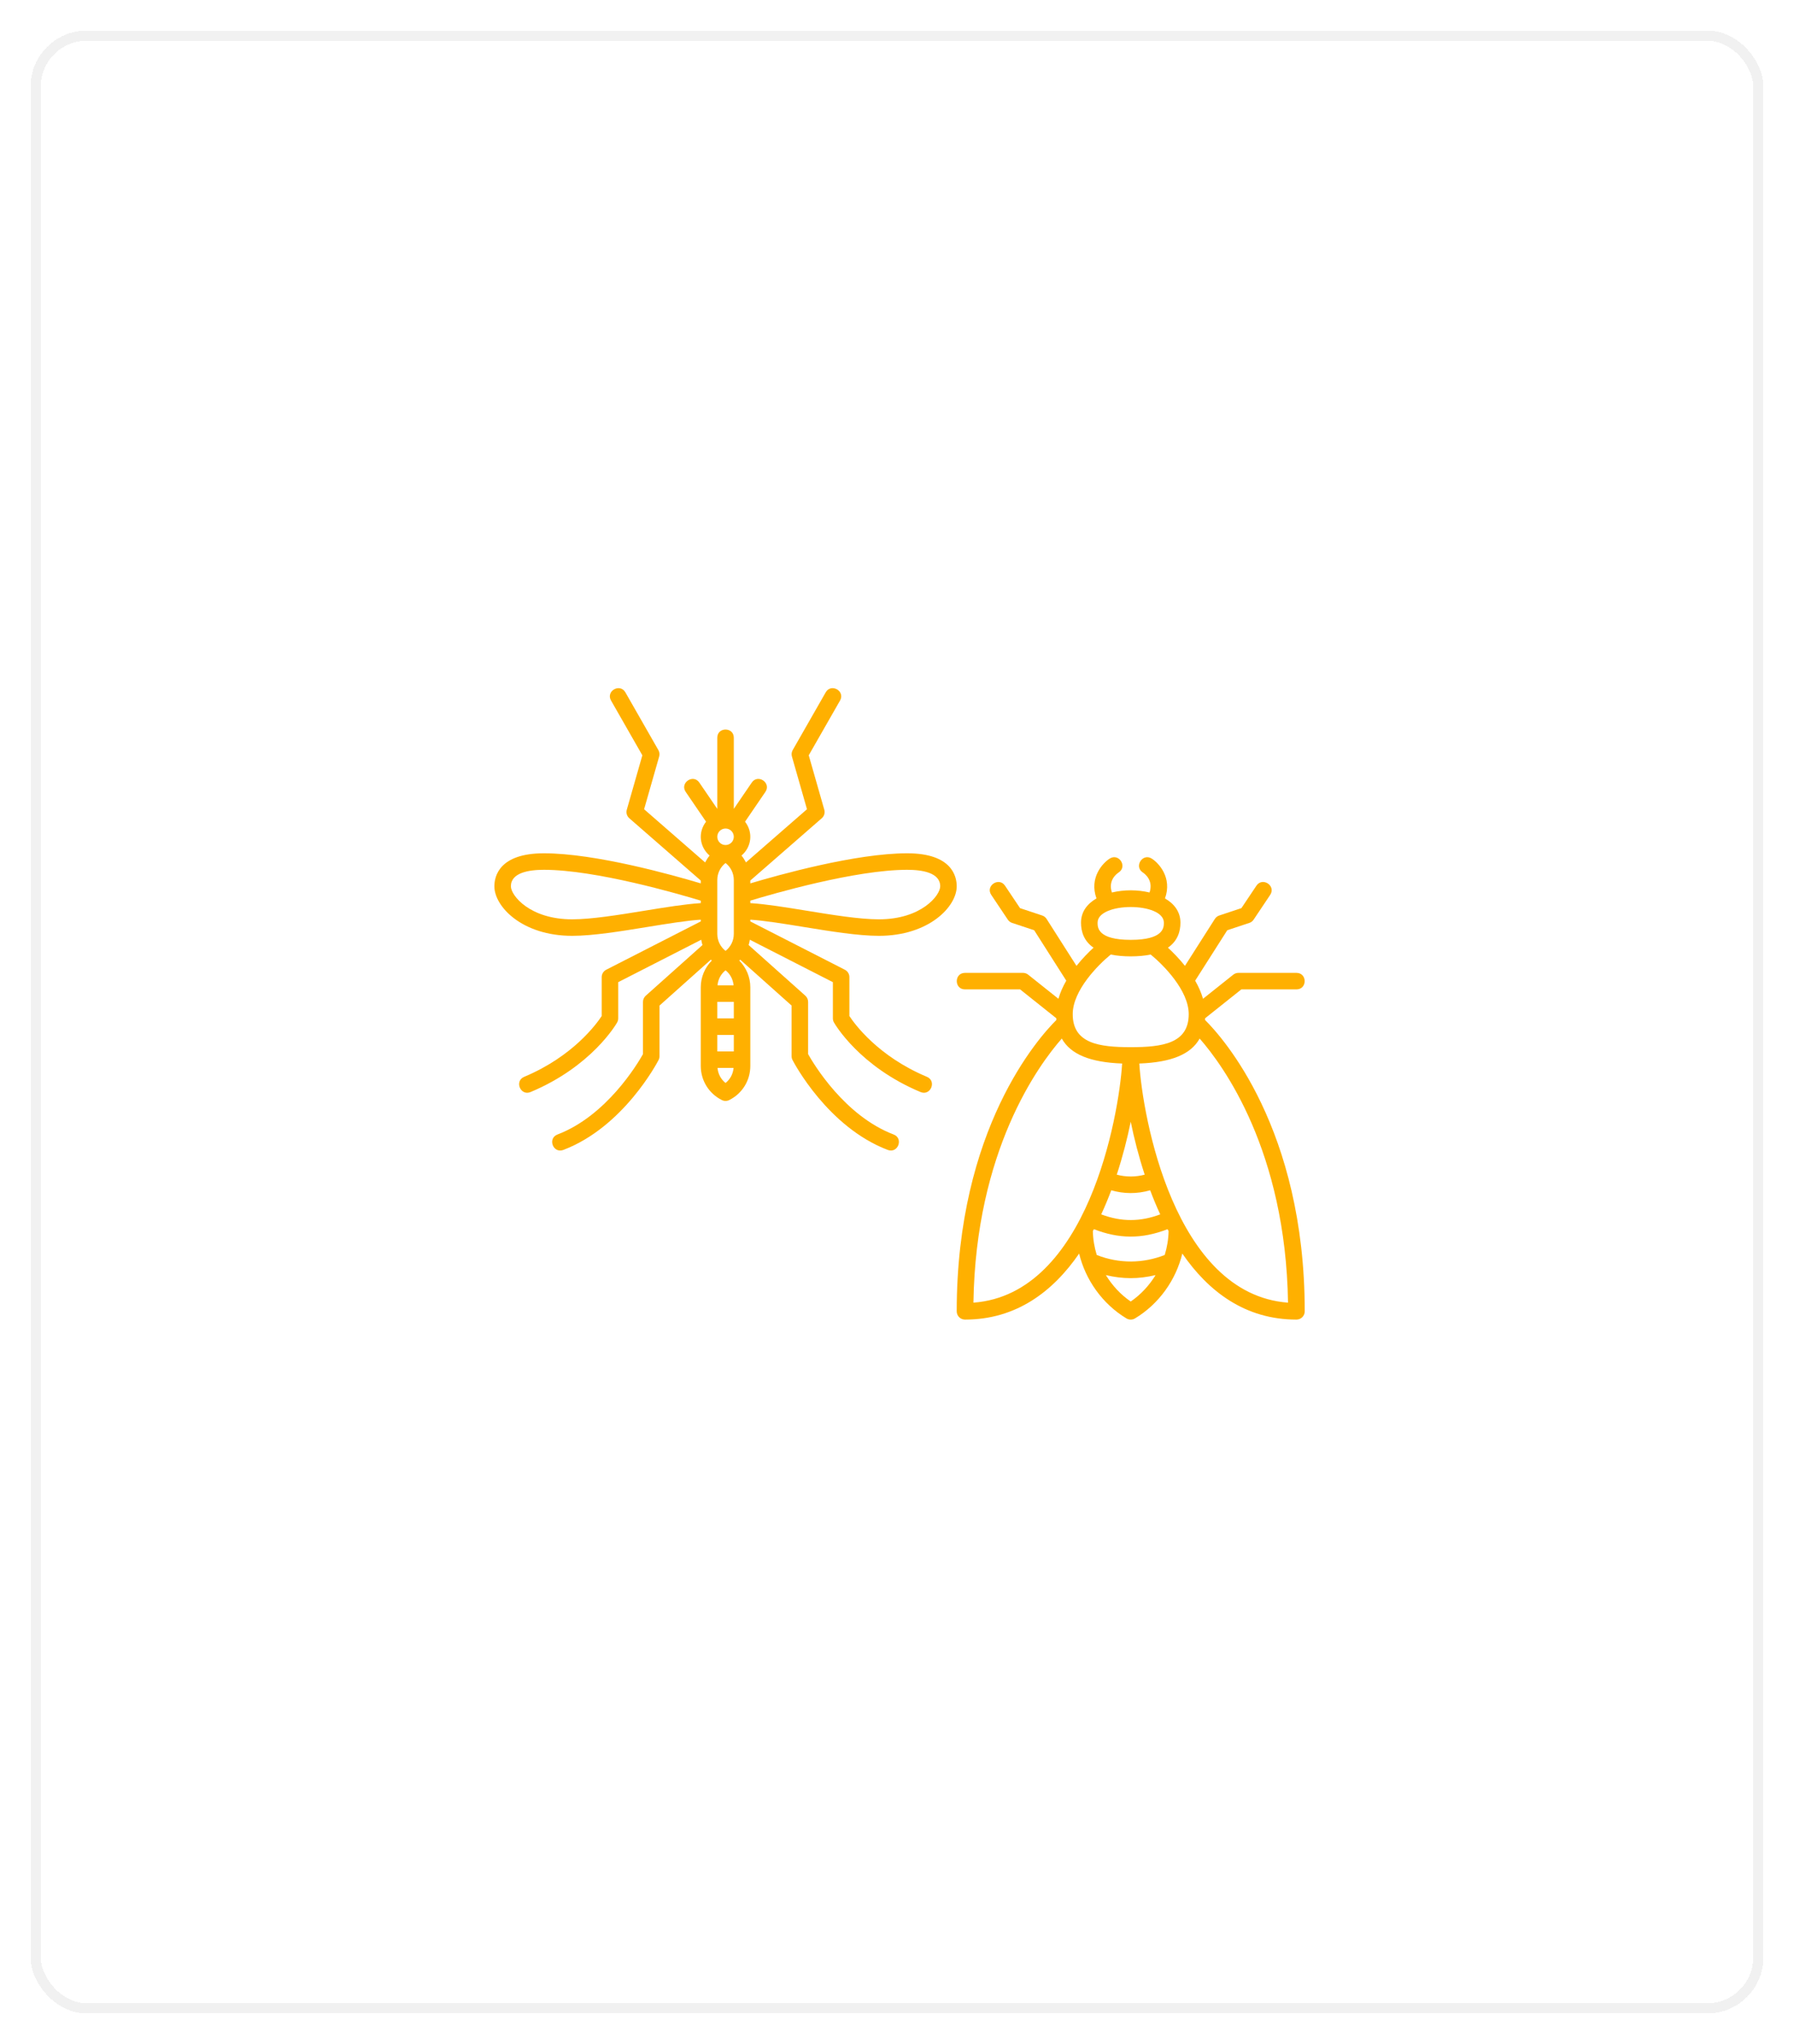 <svg width="352" height="401" viewBox="0 0 352 401" fill="none" xmlns="http://www.w3.org/2000/svg">
<path d="M143.083 215.815C145.634 214.538 147.219 211.976 147.219 209.126V193.696C147.219 191.686 146.419 189.829 145.059 188.455C145.119 188.396 145.178 188.332 145.236 188.271L155.319 197.275V207.212C155.319 207.471 155.38 207.725 155.498 207.954C155.774 208.49 162.398 221.107 174.181 225.594C176.19 226.356 177.334 223.329 175.335 222.568C165.724 218.908 159.66 208.763 158.558 206.799V196.551C158.558 196.09 158.361 195.651 158.019 195.343L146.888 185.401C146.992 185.061 147.073 184.715 147.126 184.358L163.418 192.684V199.79C163.418 200.07 163.491 200.346 163.629 200.588C163.828 200.938 168.63 209.225 180.613 214.239C182.595 215.065 183.836 212.077 181.863 211.251C172.268 207.236 167.656 200.852 166.658 199.325V191.693C166.658 191.085 166.318 190.528 165.775 190.25L147.219 180.768V180.423C150.033 180.611 153.747 181.213 157.656 181.85C162.926 182.708 168.375 183.595 172.451 183.595C182.281 183.595 187.718 177.85 187.718 173.879C187.718 171.931 186.772 167.401 177.998 167.401C167.922 167.401 152.769 171.644 147.219 173.305V172.748L161.243 160.523C161.716 160.11 161.909 159.461 161.735 158.857L158.683 148.176L164.825 137.433C165.887 135.574 163.078 133.966 162.012 135.826L155.532 147.163C155.315 147.542 155.262 147.992 155.382 148.411L158.338 158.758L146.365 169.194C146.117 168.718 145.832 168.261 145.485 167.848C147.459 166.173 147.823 163.312 146.185 161.202L150.175 155.357C151.385 153.585 148.706 151.76 147.501 153.53L143.979 158.69V144.729C143.979 142.588 140.739 142.584 140.739 144.729V158.69L137.217 153.532C136.012 151.762 133.332 153.587 134.543 155.359L138.533 161.203C136.895 163.313 137.259 166.175 139.232 167.85C138.887 168.262 138.601 168.718 138.353 169.195L126.38 158.76L129.336 148.413C129.456 147.993 129.402 147.543 129.185 147.164L122.706 135.828C121.64 133.967 118.831 135.575 119.893 137.435L126.035 148.178L122.983 158.858C122.811 159.462 123.002 160.112 123.475 160.525L137.499 172.75V173.307C131.949 171.644 116.796 167.401 106.72 167.401C97.946 167.401 97 171.931 97 173.879C97 177.85 102.437 183.595 112.267 183.595C116.342 183.595 121.792 182.708 127.062 181.848C130.971 181.212 134.685 180.609 137.499 180.421V180.766L118.942 190.248C118.4 190.528 118.059 191.085 118.059 191.693V199.327C117.06 200.854 112.45 207.238 102.855 211.253C100.881 212.078 102.124 215.066 104.105 214.24C116.088 209.227 120.89 200.94 121.089 200.59C121.227 200.346 121.299 200.07 121.299 199.79V192.684L137.591 184.36C137.646 184.716 137.726 185.063 137.829 185.403L126.699 195.345C126.357 195.651 126.159 196.09 126.159 196.551V206.801C125.058 208.765 118.994 218.909 109.383 222.569C107.384 223.33 108.528 226.357 110.536 225.596C122.318 221.109 128.942 208.491 129.219 207.955C129.338 207.725 129.399 207.471 129.399 207.212V197.275L139.482 188.268C139.54 188.331 139.598 188.392 139.658 188.452C138.299 189.827 137.499 191.685 137.499 193.694V209.125C137.499 211.975 139.083 214.538 141.635 215.813C142.09 216.041 142.628 216.041 143.083 215.815ZM177.998 170.64C180.954 170.64 184.478 171.202 184.478 173.879C184.478 175.663 180.779 180.357 172.451 180.357C168.638 180.357 163.32 179.49 158.178 178.651C154.105 177.987 150.234 177.361 147.219 177.176V176.692C151.598 175.361 167.844 170.64 177.998 170.64ZM137.499 176.693V177.178C134.484 177.362 130.613 177.989 126.54 178.653C121.398 179.49 116.08 180.357 112.267 180.357C103.938 180.357 100.24 175.663 100.24 173.879C100.24 171.202 103.763 170.64 106.72 170.64C116.874 170.64 133.12 175.361 137.499 176.693ZM143.979 203.029V206.268H140.739V203.029H143.979ZM143.979 196.551V199.79H140.739V196.551H143.979ZM142.359 190.36C143.274 191.074 143.83 192.14 143.935 193.312H140.783C140.888 192.14 141.444 191.074 142.359 190.36ZM142.359 169.307C143.375 170.101 143.979 171.317 143.979 172.641V183.213C143.979 184.538 143.375 185.754 142.359 186.548C141.343 185.754 140.739 184.538 140.739 183.213V172.641C140.739 171.315 141.343 170.101 142.359 169.307ZM142.359 162.543C143.251 162.543 143.979 163.27 143.979 164.162C143.979 165.054 143.251 165.781 142.359 165.781C141.466 165.781 140.739 165.054 140.739 164.162C140.739 163.27 141.466 162.543 142.359 162.543ZM143.935 209.507C143.83 210.679 143.274 211.745 142.359 212.459C141.444 211.745 140.888 210.679 140.783 209.507H143.935Z" fill="#FFB000"/>
<path d="M222.701 258.649C227.432 255.795 230.737 251.08 231.981 245.927C237.113 253.385 244.329 258.883 254.374 258.883C255.273 258.883 256 258.158 256 257.264C256 221.423 239.887 203.518 236.44 200.099C236.45 199.991 236.448 199.876 236.455 199.766L243.564 194.101H254.374C256.527 194.101 256.525 190.861 254.374 190.861H242.994C242.623 190.861 242.267 190.986 241.978 191.216L236.042 195.945C235.689 194.705 235.149 193.511 234.502 192.39L240.802 182.496L245.132 181.06C245.475 180.946 245.771 180.721 245.971 180.422L249.222 175.563C250.417 173.778 247.705 171.98 246.517 173.767L243.574 178.162L239.225 179.607C238.871 179.725 238.568 179.962 238.367 180.276L232.499 189.486C231.34 188.037 230.136 186.819 229.155 185.918C231.074 184.6 231.613 182.717 231.613 181.016C231.613 178.868 230.386 177.301 228.581 176.258C230.056 172.172 227.325 169.281 225.977 168.437C224.184 167.31 222.444 170.001 224.234 171.169C224.632 171.43 226.351 172.721 225.551 175.092C223.234 174.539 220.615 174.509 218.168 175.092C217.368 172.722 219.085 171.431 219.485 171.169C221.275 170 219.536 167.31 217.742 168.435C216.396 169.279 213.663 172.17 215.138 176.256C213.332 177.299 212.104 178.868 212.104 181.016C212.104 182.717 212.644 184.6 214.561 185.918C213.579 186.821 212.376 188.038 211.217 189.486L205.349 180.276C205.148 179.962 204.844 179.725 204.491 179.607L200.142 178.162L197.199 173.767C196.011 171.982 193.299 173.78 194.494 175.563L197.745 180.422C197.945 180.721 198.241 180.946 198.584 181.06L202.914 182.496L209.214 192.39C208.567 193.511 208.027 194.705 207.674 195.945L201.738 191.216C201.451 190.986 201.095 190.861 200.724 190.861H189.343C187.193 190.861 187.191 194.101 189.343 194.101H200.153L207.261 199.766C207.268 199.876 207.266 199.993 207.276 200.099C203.831 203.518 187.718 221.423 187.718 257.264C187.718 258.158 188.444 258.883 189.343 258.883C199.389 258.883 206.604 253.385 211.737 245.928C212.981 251.08 216.286 255.795 221.017 258.65C221.535 258.961 222.182 258.961 222.701 258.649V258.649ZM228.362 181.016C228.362 181.938 228.362 184.383 221.859 184.383C215.356 184.383 215.356 181.938 215.356 181.016C215.356 176.919 228.362 176.919 228.362 181.016ZM225.777 187.264C228.298 189.324 233.239 194.316 233.239 198.959C233.239 204.727 228.051 205.438 221.859 205.438C215.666 205.438 210.478 204.727 210.478 198.959C210.478 194.316 215.419 189.324 217.941 187.264C220.246 187.744 223.47 187.744 225.777 187.264ZM225.676 233.514C226.273 235.105 226.928 236.686 227.647 238.24C223.798 239.687 220.098 239.755 216.069 238.24C216.79 236.686 217.445 235.103 218.04 233.514C220.498 234.217 223.059 234.263 225.676 233.514ZM221.859 220.062C222.519 223.306 223.418 226.856 224.6 230.45C222.846 230.92 220.937 230.936 219.119 230.45C220.3 226.856 221.199 223.305 221.859 220.062ZM226.736 250.156C225.492 252.178 223.857 253.963 221.859 255.337C219.861 253.965 218.225 252.178 216.982 250.156C220.306 250.938 223.32 250.959 226.736 250.156ZM229.085 241.143C229.152 241.267 229.22 241.39 229.289 241.515C229.259 243.125 228.991 244.698 228.526 246.207C224.325 247.865 219.635 247.961 215.193 246.207C214.728 244.698 214.46 243.125 214.431 241.515C214.497 241.39 214.567 241.267 214.634 241.143C219.488 243.049 224.042 243.122 229.085 241.143V241.143ZM223.543 208.644C229.814 208.414 233.649 206.848 235.384 203.748C240.004 209.007 252.264 225.76 252.722 255.56C230.305 253.9 224.172 218.848 223.543 208.644ZM190.995 255.56C191.454 225.76 203.714 209.007 208.334 203.748C210.069 206.848 213.904 208.414 220.175 208.644C219.545 218.848 213.413 253.9 190.995 255.56Z" fill="#FFB000"/>
<g filter="url(#filter0_d_309_452)">
<rect x="7" y="3" width="338" height="387" rx="10" stroke="#F1F1F1" stroke-width="2" shape-rendering="crispEdges"/>
</g>
<defs>
<filter id="filter0_d_309_452" x="0" y="0" width="352" height="401" filterUnits="userSpaceOnUse" color-interpolation-filters="sRGB">
<feFlood flood-opacity="0" result="BackgroundImageFix"/>
<feColorMatrix in="SourceAlpha" type="matrix" values="0 0 0 0 0 0 0 0 0 0 0 0 0 0 0 0 0 0 127 0" result="hardAlpha"/>
<feMorphology radius="2" operator="dilate" in="SourceAlpha" result="effect1_dropShadow_309_452"/>
<feOffset dy="4"/>
<feGaussianBlur stdDeviation="2"/>
<feComposite in2="hardAlpha" operator="out"/>
<feColorMatrix type="matrix" values="0 0 0 0 0.376 0 0 0 0 0.376 0 0 0 0 0.376 0 0 0 0.25 0"/>
<feBlend mode="normal" in2="BackgroundImageFix" result="effect1_dropShadow_309_452"/>
<feBlend mode="normal" in="SourceGraphic" in2="effect1_dropShadow_309_452" result="shape"/>
</filter>
</defs>
</svg>
